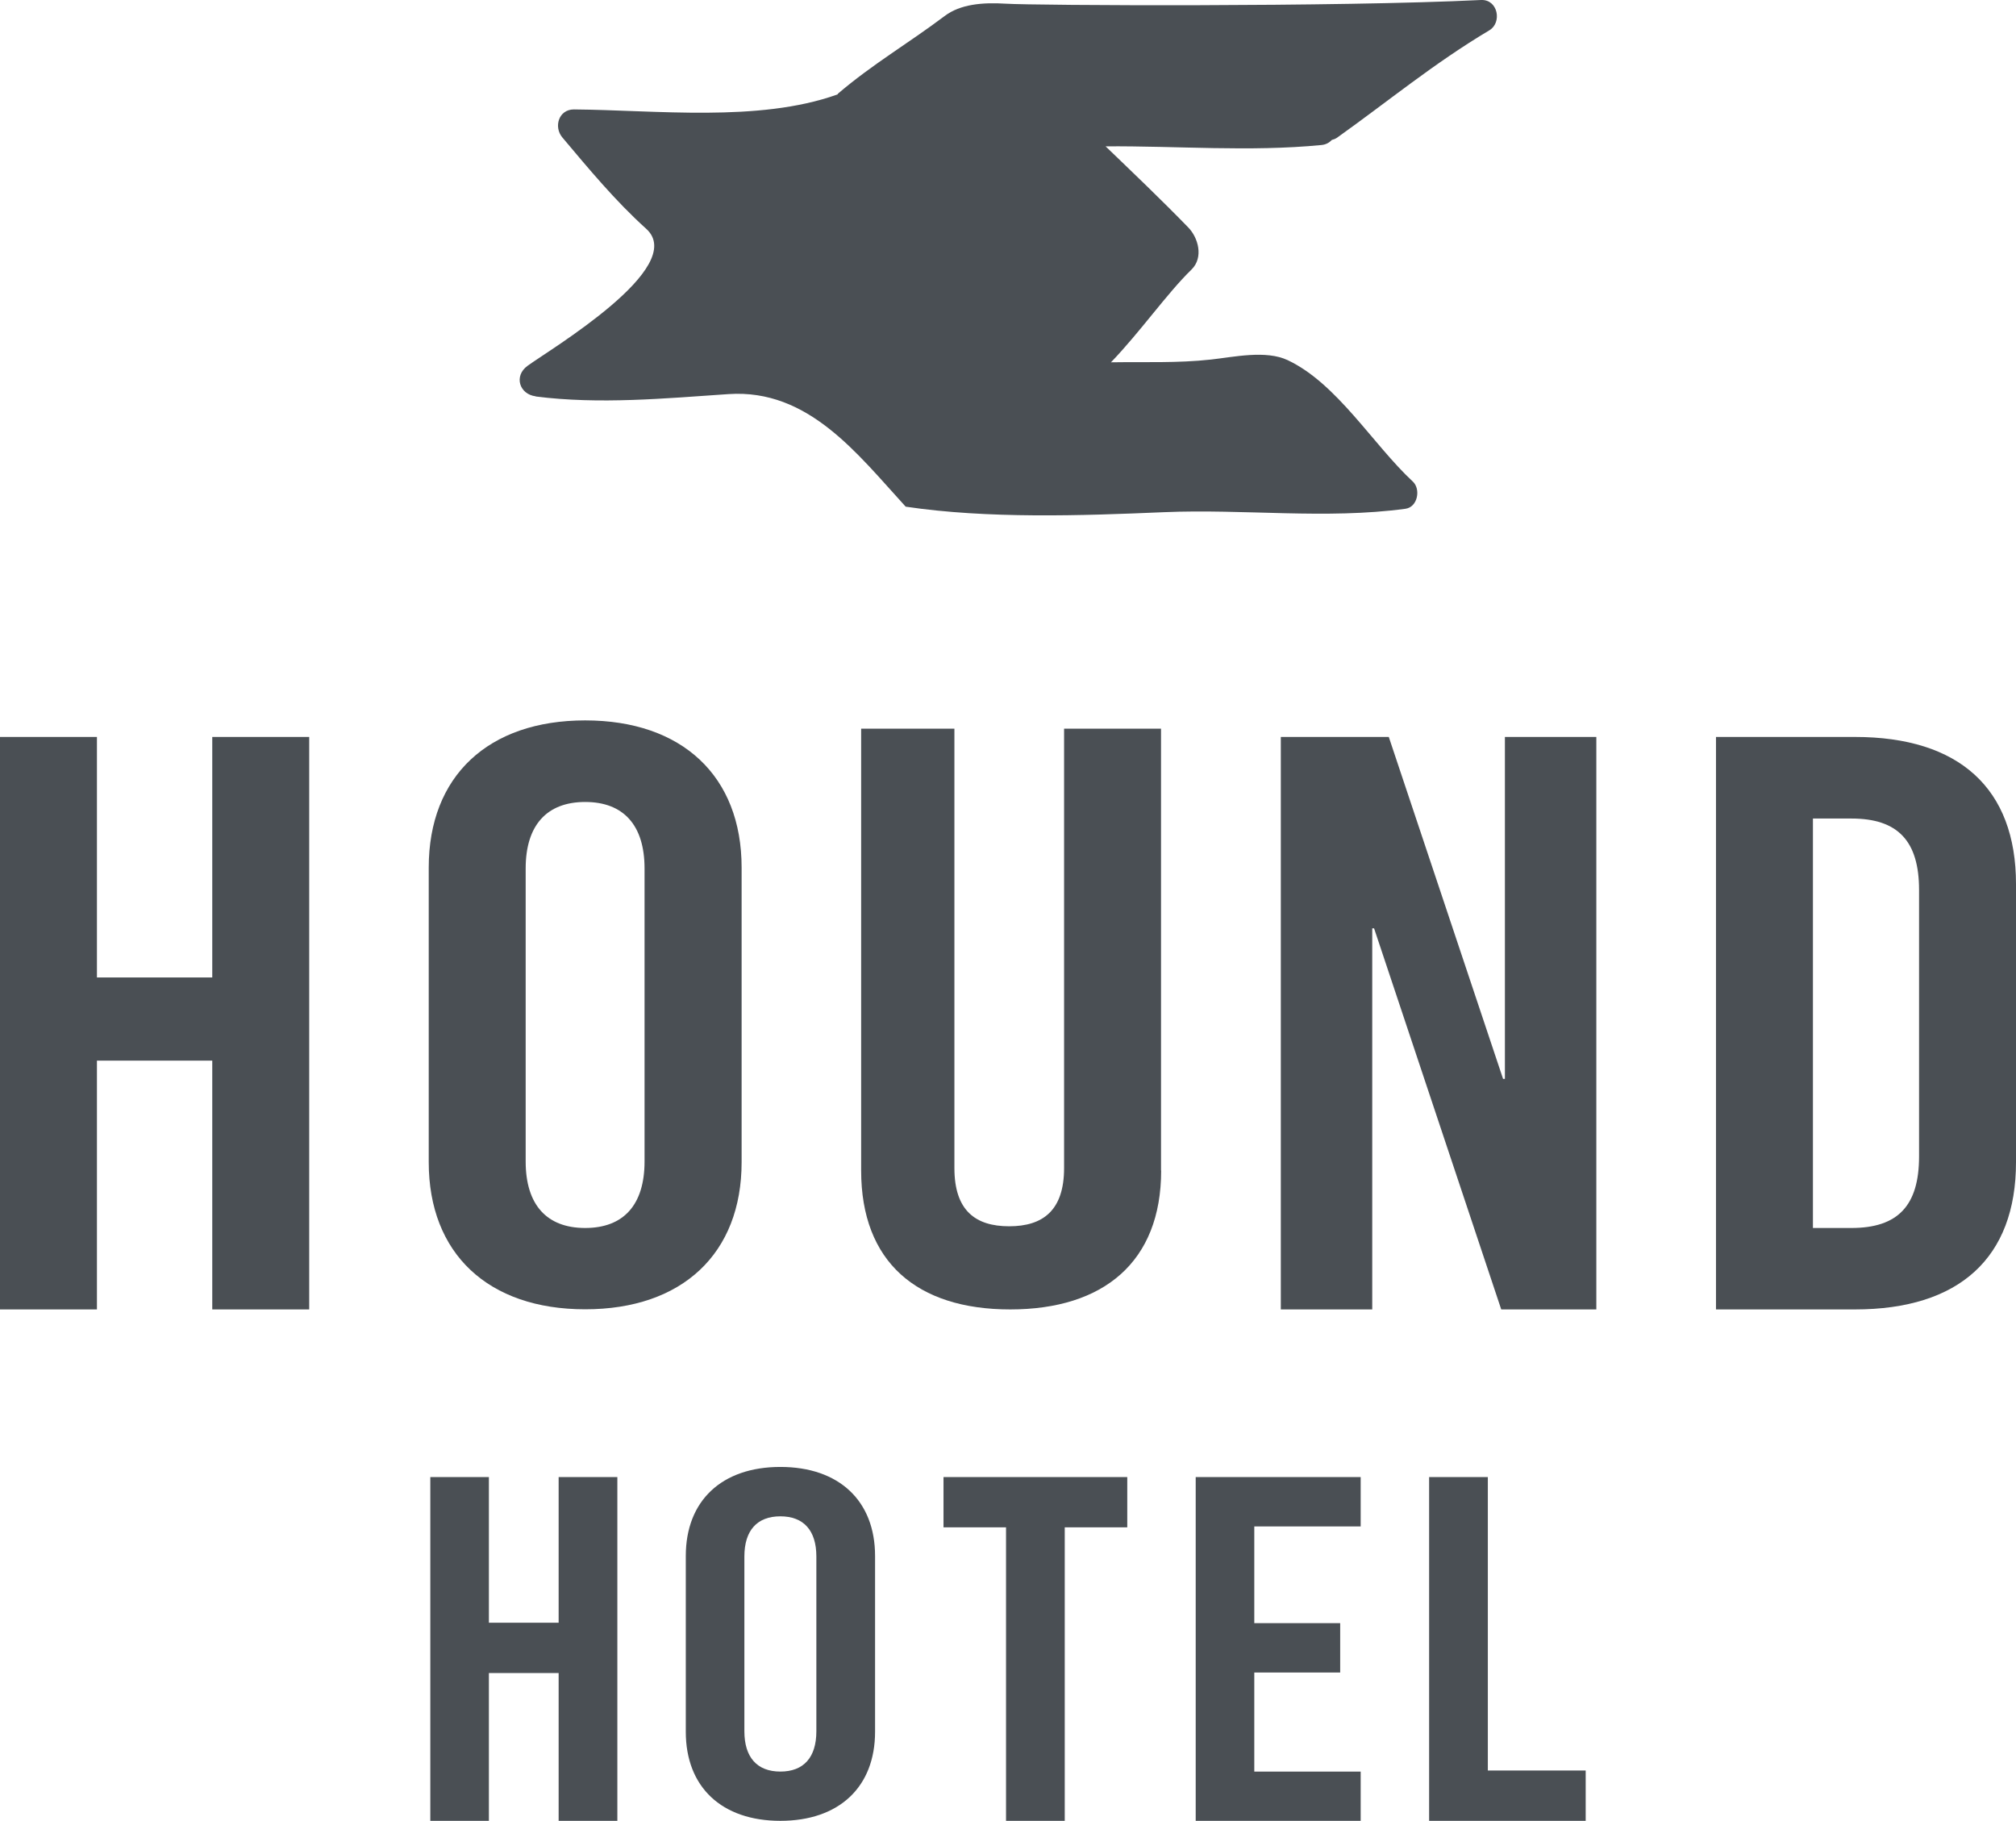 <?xml version="1.0" encoding="UTF-8"?>
<svg id="_레이어_2" data-name="레이어_2" xmlns="http://www.w3.org/2000/svg" viewBox="0 0 153.48 138.61">
  <defs>
    <style>
      .cls-1, .cls-2 {
        fill: #4a4f54;
      }

      .cls-2 {
        fill-rule: evenodd;
      }
    </style>
  </defs>
  <g id="Layer_1">
    <g>
      <polygon class="cls-2" points="16.16 99.68 16.16 80.74 7.38 80.74 7.38 99.68 0 99.68 0 56.1 7.38 56.1 7.38 74.41 16.16 74.41 16.16 56.1 23.54 56.1 23.54 99.68 16.16 99.68"/>
      <path class="cls-2" d="M40.02,66.11v22.31c0,3.29,1.6,5.06,4.53,5.06s4.52-1.77,4.52-5.06v-22.31c0-3.29-1.6-5.06-4.52-5.06s-4.53,1.77-4.53,5.06M56.46,66.04v22.43c0,6.96-4.52,11.2-11.91,11.2s-11.91-4.24-11.91-11.2v-22.43c0-6.96,4.53-11.2,11.91-11.2s11.91,4.24,11.91,11.2"/>
      <path class="cls-2" d="M88.4,89.11c0,6.96-4.39,10.57-11.49,10.57s-11.35-3.61-11.35-10.57v-33.64h7.1v33.45c0,3.23,1.6,4.43,4.17,4.43s4.18-1.21,4.18-4.43v-33.45h7.38v33.64Z"/>
      <polygon class="cls-2" points="114.29 99.68 104.61 70.67 104.47 70.67 104.47 99.68 97.51 99.68 97.51 56.1 105.73 56.1 114.43 82.13 114.57 82.13 114.57 56.1 121.53 56.1 121.53 99.68 114.29 99.68"/>
      <path class="cls-2" d="M138.02,93.48h2.93c3.55,0,5.15-1.71,5.15-5.45v-20.28c0-3.73-1.61-5.44-5.15-5.44h-2.93v31.17ZM141.22,56.1c7.94,0,12.26,3.92,12.26,11.2v21.17c0,7.28-4.32,11.21-12.26,11.21h-10.58v-43.58h10.58Z"/>
      <polygon class="cls-2" points="42.53 138.61 42.53 127.36 37.22 127.36 37.22 138.61 32.76 138.61 32.76 112.44 37.22 112.44 37.22 123.53 42.53 123.53 42.53 112.44 47 112.44 47 138.61 42.53 138.61"/>
      <path class="cls-2" d="M56.67,118.49v13.3c0,1.99.97,3.07,2.74,3.07s2.74-1.07,2.74-3.07v-13.3c0-1.99-.97-3.06-2.74-3.06s-2.74,1.07-2.74,3.06M66.62,118.45v13.38c0,4.21-2.74,6.78-7.21,6.78s-7.2-2.57-7.2-6.78v-13.38c0-4.21,2.74-6.78,7.2-6.78s7.21,2.57,7.21,6.78"/>
      <polygon class="cls-2" points="81.06 116.27 81.06 138.61 76.59 138.61 76.59 116.27 71.83 116.27 71.83 112.44 85.82 112.44 85.82 116.27 81.06 116.27"/>
      <polygon class="cls-2" points="95.49 116.2 95.49 123.56 102.03 123.56 102.03 127.32 95.49 127.32 95.49 134.86 103.59 134.86 103.59 138.61 91.03 138.61 91.03 112.44 103.59 112.44 103.59 116.2 95.49 116.2"/>
      <polygon class="cls-2" points="120.72 134.78 120.72 138.61 108.8 138.61 108.8 112.44 113.27 112.44 113.27 134.78 120.72 134.78"/>
      <path class="cls-1" d="M40.77,30.18c4.87.62,9.82.15,14.71-.18,6.07-.4,9.79,4.55,13.47,8.57,6.24.93,13.38.69,19.67.42,6.1-.26,12.33.56,18.38-.26.94-.13,1.18-1.51.55-2.08-3.04-2.83-5.75-7.45-9.51-9.23-1.67-.79-4.11-.24-5.85-.05-2.52.28-5.07.17-7.61.21,2.25-2.34,4.25-5.23,6.14-7.07.92-.91.51-2.42-.27-3.21-2.04-2.1-4.17-4.13-6.28-6.16,5.48-.04,10.95.43,16.43-.1.35-.03.61-.19.8-.39.13-.03.26-.08.38-.16,4.01-2.86,7.36-5.65,11.6-8.18.99-.58.67-2.37-.63-2.31-10.9.54-34.06.42-36.19.28-1.76-.11-3.45.04-4.63.93-2.79,2.1-5.49,3.66-8.16,5.94.03,0,.03.03-.07.06-5.95,2.11-13.77,1.17-20.01,1.12-1.16,0-1.55,1.33-.88,2.13,2.02,2.4,4.04,4.84,6.38,6.95,3.26,2.92-7.38,9.23-9.03,10.44-1.06.77-.62,2.17.63,2.32"/>
    </g>
  </g>
</svg>